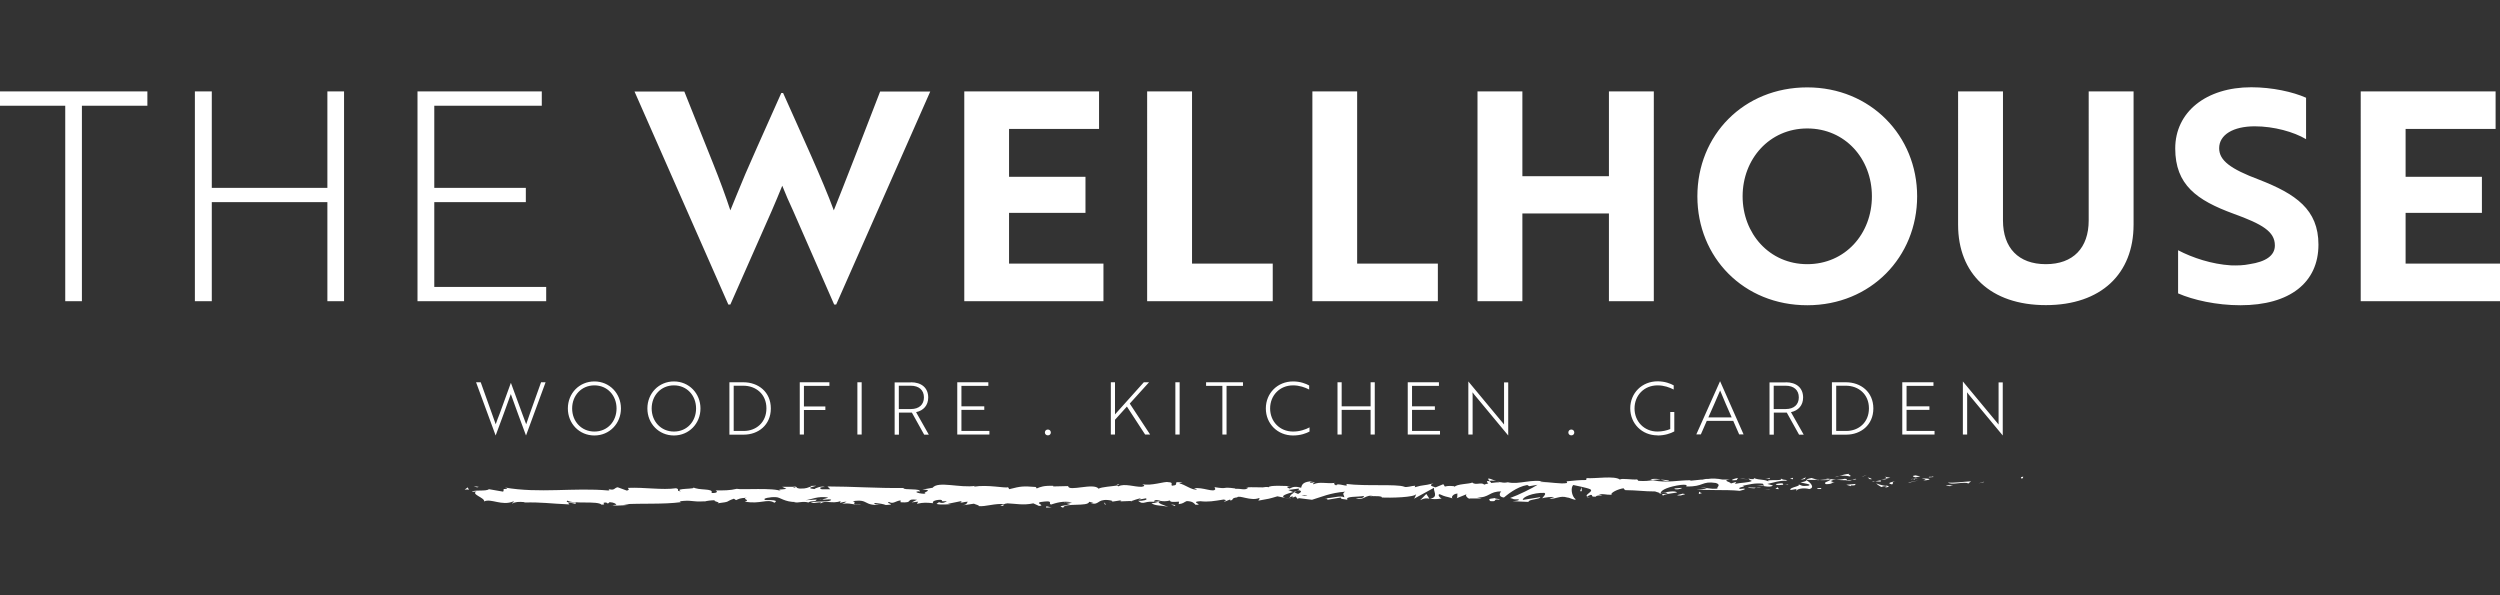 <svg id="Layer_1" data-name="Layer 1" xmlns="http://www.w3.org/2000/svg" viewBox="0 0 210 50" width="210" height="50"><rect x="0" y="0" width="210" height="50" fill="#333333" stroke="none"/><defs><style>.cls-1{fill:#fff;stroke-width:0}</style></defs><path class="cls-1" d="M6.88 8.88V25.3h-1.4V8.88H0v-1.2h12.38v1.2zM27.5 25.3v-8.32h-9.71v8.32h-1.42V7.68h1.42v8.1h9.71v-8.1h1.4V25.3zm7.57 0V7.68h10.44v1.2h-9.03v6.9h7.69v1.2h-7.69v7.12h9.4v1.2zM57.48 7.68l2.4 6c.59 1.47 1.1 2.86 1.47 3.99.27-.64.81-2.01 1.27-3.08l.98-2.23 2.03-4.55h.15c1.49 3.35 3.35 7.37 4.26 9.86.64-1.57 2.86-7.29 3.89-9.98h4.21l-7.9 17.89h-.17l-3.45-7.88c-.32-.68-.64-1.42-.91-2.1-.27.68-.59 1.42-.88 2.1l-3.48 7.88h-.17L53.3 7.69h4.18ZM81 25.3V7.68h11.32v3.15h-7.56v4.02h6.42v3.03h-6.42v4.26h7.93v3.16zm15.36 0V7.68h3.77v14.46h6.78v3.16zm13.88 0V7.68H114v14.46h6.78v3.16zm24.91 0v-7.37h-7.27v7.37h-3.77V7.68h3.77v7.12h7.27V7.68h3.77V25.3zm16.66-3.11c3.18 0 5.43-2.54 5.43-5.7s-2.25-5.7-5.43-5.7-5.43 2.57-5.43 5.7 2.25 5.7 5.43 5.7m0-14.85c5.31 0 9.23 4.06 9.23 9.15s-3.89 9.15-9.23 9.15-9.23-4.01-9.23-9.15 3.89-9.15 9.23-9.15m27.41 11.54c0 4.11-2.72 6.75-7.37 6.75s-7.37-2.64-7.37-6.75V7.68h3.77v10.84c0 2.3 1.3 3.67 3.6 3.67s3.6-1.37 3.6-3.67V7.68h3.77v11.21Zm3.74 5.76v-3.62c1.22.64 2.84 1.17 4.43 1.27.56.02 1.1 0 1.57-.1 1.35-.2 2.13-.71 2.13-1.57 0-1.17-1.05-1.79-3.48-2.67-3.08-1.13-4.89-2.42-4.89-5.48s2.59-5.14 6.39-5.14c1.76 0 3.5.39 4.6.88v3.48c-1.03-.61-2.69-1.08-4.31-1.08-1.81 0-2.99.71-2.99 1.84 0 1.03.95 1.74 3.35 2.64 3.08 1.2 4.99 2.5 4.99 5.46 0 3.18-2.4 5.09-6.56 5.09-2.01 0-3.96-.44-5.24-1m15.35.66V7.68h11.33v3.15h-7.56v4.02h6.41v3.03h-6.41v4.26H210v3.16zm-28.5 14.89c.19.01.12-.12.15-.15-.32.03-.14.18-.15.15m-3.6.41.41-.09.06-.05zm-2.57-.07c.28.23 1.08-.04 1.61.04l.09.05.24-.19c-.65.03-1.48.16-1.94.1m-1.6-.49c.1.09-.34.08.37.03-.04 0-.05-.02-.07-.02h-.3m.31-.01c.31 0-.21-.07 0 0m-1.45.06.41-.08c-.09-.05-.46-.06-.32-.1-.42.05-.34.1-.09.18m-.39.17.21-.04s-.09-.03-.21.04m.66-.11-.45.07c.06.04.07.11.21-.03-.04.07.05 0 .25-.05m.25.05c.23.05.53.08.12.16.79-.04.67-.2-.12-.16m2.06.57.31.07.27-.08c-.13.04-.6-.06-.58.01m-5.17-.77s.14.13.17.19l.31-.06c-.16-.03-.46-.06-.48-.13m.17.19-.46.09c.41 0 .48-.03.46-.09m1.8.34h.14l.75-.18zm-3.92-.47.2-.06.26-.12zm-.96-.04c.19-.09-.26-.16-.06-.22-.32.02-.58.1-.83.18.26-.04.53-.03.89.04"/><path class="cls-1" d="M154.11 40.09c.13-.02.26-.06.41-.11-.14.02-.27.05-.41.11m3.13.16s-.1-.11-.36-.14l.18.14zm-.17.01c-.2 0-.33 0-.39-.01.05 0 .17 0 .4.01m.21-.01h-.05s.03.02.05 0m1.93.16c-.27.08-.83.16-.29.28.19-.1-.12-.16.29-.28m-1.71.02.49.03s-.1-.09.04-.13l-.52.1Zm-.24.04.24-.04-.18-.01zm-2.33-.25c-.21.06-.44.07-.7.08.28.03.57.04.84.04.04-.04.16-.12-.14-.12m1.04.03h-.05c.03.01.05.02.05 0m-4.29.06s.03.02.04.03v-.02h-.05Zm3.44.05c.21.03.33 0 .45-.05l-.5.03c-.02.02-.02.03.05.03m-1.73-.21c.11.03.23.05.36.07-.11-.04-.32-.11-.36-.07m2.46.06h.03c-.07-.03-.06-.01-.03 0m0 0c-.11.02-.19.05-.28.09.13-.01.25-.03.35-.05-.03 0-.05-.02-.07-.04"/><path class="cls-1" d="M150.92 41.2c.04-.13.58-.25 1.06-.12.47-.1.16-.52-.25-.75-.01.06-.01.11-.49.19.17.07 1.07.16.66.28-.64.07-.52-.04-.83-.11.26.16-.81.24-.67.47l.56-.09s-.19.1-.04.13m1.73-.86.2-.02c-.23-.02-.39-.07-.68-.17-.33.07-.4.11-.42.16h.97z"/><path class="cls-1" d="M153.73 40.32c-.15.14-.63.2-.34.35.58-.01.41-.12.75-.18-.94.04.27-.08-.41-.15.18-.02.35-.03.51-.04q-.255-.03-.48-.06h.02c.04.02.05.03 0 .02h-.02c0 .02-.02.04-.04.05-.27-.03-.04-.04.04-.05 0 0 .01-.01.01-.02l-.94.08c.2.02.45.01.89 0m4.72.67s-.03-.02-.03-.03c-.06.02-.08.03.03.03m-.39-.08c.07-.02.12-.08.35-.06.19.04 0 .07 0 .11.13-.04.47-.1.05-.17l-.07.02c-.38-.05-.86-.22-.8-.24.11.13.21.21.46.34m-2.17-.26-.78.07.4.12-.02-.07c.44.03.35-.06.4-.12m-4.62-.35.35-.06.1-.15zm-.89-.09.23.05.03-.13zm-57 1.95-.23.04c.11-.01.18-.02.23-.04m1.66 0 .04-.06c-.08.04-.11.06-.04.06m30.66-1.75c-.33-.12-.71-.3-.67-.16l.1.14c.23-.03.41-.01.56.02m-17.05.93s.07.03.1.04c.08-.05.16-.09.22-.13-.1.03-.21.06-.32.09m-.23.59-.44-.09c.1.03.24.06.44.09m-24.1.43-.27.14c.42 0 .23-.07.27-.14m55.91-1.99c-.29-.05-.52-.08-.72-.08.35.08.63.2.72.08m-46.2.3c-.14.03-.2.05-.2.09.14-.02.23-.05.2-.09m44.65-.38.15.03c.21-.02.42-.04.68-.04-.26-.06-.55-.09-.83 0M51.4 42.43s-.05 0-.07-.02c0 .02.03.02.07.02m-9.59-1.37c.09 0 .25-.01.39-.01-.07 0-.19 0-.39.01m104.7-.84c.21-.01.03-.02 0 0m1.05.55s-.08.04-.09.07a.16.16 0 0 1 .09-.07m-11.05.41h-.02c.06.03.05.02.02 0m10.32-.9c-.08-.02-.17-.03-.28-.04.04.01.13.02.28.04m-.04-.06c.07 0 .13 0 .19.01.03-.02 0-.04-.19-.01"/><path class="cls-1" d="M146.21 40.23c.12 0 .24 0 .35.01-.04 0-.06-.02-.05-.02h-.3m-77.19 1.73s-.03 0-.05-.01c-.22.06-.12.05.05.01m51.07-.05h.02-.03Zm-.78.11c.33-.18.51-.16.76-.12l-.26-.4-.51.52Z"/><path class="cls-1" d="m66.72 40.92.14.04c-.32.05-.23 0-.14-.04m78.16-.49c.07-.02.07-.04.04-.07-.05.04-.21.04-.4.03.05.04.15.07.36.03m-.73-.06h-.02c-.35-.06-.23-.04.02 0m-34.33 1.27c-.12.05-.3.03-.5-.03.15-.01.32 0 .5.03m-12.32.44c-.16.03-.47.14-.59.04.18-.18.32-.09.59-.04m-8.11.14.54.12c-.65.21-1.13.14-.62.32.07-.44 2.11-.06 2.18-.5l.36.09c-.1 0-.12.02-.22.02.7.21.51-.32 1.41-.26.31.03.53.09.32.15l.7-.11c.2 0 .15.08-.05.08l1.06-.04c.15-.06.49-.17.66-.21.27.06-.13.05-.07.1l.59-.11c.24.11-.25.23-.65.21.55.43.49-.11 1.67.14l-.55.06c.36.25.79.15 1.42.31-.15-.08-1.26-.38-.62-.5.18.03.42.05.76-.04 0 .16.34.12.76.1l-.03.21c.45-.06.42-.17.68-.26.51.02.61.18.73.31.81.03-.56-.25.4-.3.68.08 1.15-.01 1.96-.14.47.07-.08.13.09.18l.42-.17c.1 0 .07.05.05.08.35-.07.03-.21.58-.27.15-.23 1.14.33 1.83.06.17.06-.08.13-.03.21.94-.17.81-.13 1.58-.36l.66.13c-.49-.15.13-.34.67-.49-.17-.07-.32-.14-.42-.17l.86-.12c.11.03.02.11-.12.19.06-.02.11-.03.16-.05.31.07.15.19-.07.31-.1-.04-.21-.08-.31-.13-.21.13-.41.27-.37.39.06-.02.16-.05.28-.06-.06.03-.09.07-.07.09.03.02.12-.02.26-.08l.2.23.05-.09 1.13.14c.81-.24 1.51-.58 2.79-.68-.32.17-.07.28-.08.48-.35-.21-.99.1-1.66.06.35.02.27.12.18.15l1.19-.2c-.03.16.25.12.56.19-.24-.32.88-.22 1.37-.32.03.11-.08.22-.67.2.65.24.84-.38 1.48-.18-.14 0-.22-.01-.28.04.34-.1 1.16-.03.96.07h-.14c.96.04 2.91-.01 3.05-.29 0 .04-.12.33-.18.39l1.7-.93c-.15.24.43.8-.36.93.23.03.51.07.99-.02-.16-.03-.39-.34-.18-.36.58.26.4.14 1.12.36-.23-.05.02-.42.39-.41-.06.06.03.37-.1.4l.91-.37c-.23.07-.04.31.17.41-.09-.07.79 0 1.04-.04l-.39-.08c1.03.05 1.02-.52 2.04-.5-.12.08-.3.46.22.51.24-.19 1.05-.9 1.96-1.05l.17.1.7-.12c-.43.28-1.64.88-2.31 1.11.39.08.11.13.69.11.2.1-.32.15-.49.16l1.35.06c-.06-.22 1.03-.22.98-.4l-1.46.23c-.06-.22.84-.62 1.8-.59.24.08-.18.39-.16.46.12-.08.91-.15.99-.1l-.4.12c.53.08.87-.29 1.51-.09.22.01.66.28.7.15-.36-.25-.44-1.01-.2-1.2.08.02 1.16.23 1.41.35.36.19-.54.47-.23.63.01-.06.21-.13.3-.16.23.05-.09.18.41.16.08-.22 1.02.01.24-.19.49-.07.52.04 1.1.03-.18-.14.52-.49 1.01-.55-.03.06.08.13.14.16 1.01.01 1.55.11 2.49.11.09.05.54.12.35.21.13-.04.26-.12.55-.12.56.19-.65.03-.22.26.04-.13.75-.18 1.16-.26-.13-.2-.96-.03-1.37.05 0-.27.72-.56 1.7-.69.78-.07.34.17.47.13 1.47.04 1.25-.48 2.47-.29.49.17.02.35.13.47-.64.07-.98-.1-1.41-.1l.53.08c-.2.06-.63.11-.86.06.41.15 2.48.02 3.61.15.2-.06.55-.12.38-.19l-.36.03c-.33-.14.67-.2.22-.26.48-.1 1.02-.26 1.7-.18l.13.2c-.01-.06-.44-.12-.63-.05.28-.09 1.04.26 1.35 0l-.47-.13c.48-.1 1.08-.32 1.68-.26-.27-.19-.14.02-.57-.2.37.28-1.53 0-.94.29-.44-.26-.76-.11-1.33-.33.02.07.2.12-.3.09-.02.02-.08.04-.11.06h-.03.03c-.02.01-.02.01.01 0 .12.03.22.06.26.1-.25.15-1.05.15-1.32.23-.3-.03.12-.08-.04-.14l-.4.12c-.04-.14-.8-.24-.09-.33h-.63c-.37-.08-.89-.11-1.2-.05-.3-.03-.75.16-.49.05l-.99.1v-.04c-.99-.01-2.03.25-3.15 0-.33.04-.67.09-1.22.05l-.11-.12c-.42.05-1.27-.12-1.45.01-.46-.34-2.06-.06-2.8-.12l-.03.16c-.51 0-1 .04-1.64.11l.04.14c-.55.12-1.41-.1-2.28-.08.06-.06.28-.04.43 0-1.04-.32-2.19.25-3.13.02-.23.05-.4.04-.57 0h.06-.1c-.1-.02-.21-.05-.33-.08.1.03.19.06.27.08-.18 0-.46.02-.72.06l-.12-.15h-.06c-.26-.06-.21.07-.07.19-.13.03-.26.06-.35.1-.22-.25-.71.09-1-.18-.18.13-1.35.11-1.49.38 0-.04-.09-.05.06-.06-.3-.03-.6-.06-.87.02l-.13-.2-.65.27c-.4-.12-.56-.19-.17-.34-.95.24-.77.09-1.58.33l.04-.13c-.29 0-.75.18-.93.08-.65-.24-3.21-.02-4.87-.23.32.37-.77-.16-.84.13-.1-.09-.33-.14-.06-.22-.85.09-1.28-.13-1.86.12-.1-.09.18-.13.09-.18-.07.02-.27.08-.36.03s.12-.08.26-.11c-.87.02-.95.29-1.01.55-.44-.12-.66-.1-.98.07-.15-.08-.41-.17.13-.2-.3-.01-1.85-.11-1.88.09-.09-.05-.42-.01-.5.01-.68 0-.74-.03-1.41 0l.19.03c-.26.25-.55.06-1.09.09v-.03c-1.22-.17-.52.09-1.74-.11l.07.16c-.11.33-1.08-.19-1.79-.06l.26.09c-.39.12-1.08-.45-1.47-.49-.08-.03.13-.05.25-.07-1.02-.19-.13.2-.89.25-.14-.11.18-.28-.33-.3-.25-.09-1.47.36-2.17.16.15.08.31.17-.05.23-.54.03-1.46-.31-1.94-.04-.07-.02-.09-.04-.1-.07-.41.07-1.34.12-1.58.27-.38-.53-2.56.28-2.55-.22l-1.27.03.03-.05c-.81-.03-1.1.09-1.38.21-.19-.03-.05-.08-.04-.11-1.18-.09-1.3-.07-2.29.18l-.1-.16c-.27.09-1.71-.24-2.87-.05.01-.02.04-.05.13-.07-1.3.2-3.13-.43-3.6.16l-.86.15c1.11.04-.16.25.29.35-.44.04-1.13-.17-.6-.2l.08.03c.2-.31-1.39-.1-1.36-.31-2.19.03-4.33-.13-6.38-.13l.24.24h-.72c-.19-.06-.25-.19.26-.19-.27-.13-.86.12-.87.17-1-.09.39-.28.08-.28l-.42.02.09.03c-.34.1-.37.2-.98.19-.39-.05-.2-.14-.35-.15 0-.02-.05-.03-.24 0h-.9l.36.17c-.4.09-.85 0-.43.2-.61-.32-3.37-.1-3.74-.2-.56.14-1.11.14-1.8.13.17.04.27.25-.32.22.21-.43-1.08-.18-1.56-.49.43.2-1.68.06-1.01.35-.49-.03-.03-.16-.41-.26-1.17.17-2.59-.09-4.04-.03-.02.06.22.14-.09.23l-.77-.28c-.29.03-.26.33-.79.13.07.05.18.12 0 .14-2.84-.26-5.81.26-8.69-.25.39.11.13.12-.17.13.19.03 0 .14.04.22l-1.21-.21c-.22.21-1.3.02-1.42.23l.38-.04c-.51.24.72.53.64.84.57-.28 1.5.4 2.44 0 .21.06-.18.1-.07.17.24-.13.52-.16 1.05-.11l-.06.03c1.49-.04 2.13.09 3.8.16l-.12-.15c.36.02.44.07.6.1.41-.23-1.01 0-.64-.27.48.31 2.54 0 2.86.34.55 0-.16-.18.39-.18l.15.09.14-.12c.36.02.55.14.56.22-.09 0-.25.02-.34.03.47.11 1.33-.05 1.49-.01l-.53-.06c1.51-.1 3.35.02 4.81-.18l-.11-.07c1.11-.14.89.07 2.12 0l-.04.02c.24-.07.57-.11.91-.11-.31.09.58.16.18.26 1.21-.15.6-.12 1.39-.39l.18.12c.27-.11.29-.17.9-.2-.5.11.39.18-.17.32 1.28.26 1.9-.28 2.49.1.59-.33-1.11-.18-.78-.25-.28-.11.48-.25.89-.22.41 0 .7.42 1.73.41-.1 0-.11.02-.21.02.39.08.75-.12 1.23.02.26-.2.61 0 .69-.25l-.95.06c.54-.07 1.04-.37 1.92-.23-.07.05-.33.12-.51.16.26.07.5-.05.76.02-.08.26-1.15.06-1.72.26.28.11 1.08-.19.8.09.41-.36 1.01.04 1.71-.23l-.04.15c.11-.03.34-.1.54-.1l-.37.2c.56-.17 1.09.14 1.63.05-1.13.01-.26-.18-.74-.29 1.4-.21.81.4 2.37.31-.21.02-.8-.09-.47-.16.3.03.69.09.88.17 1.04-.04-.16-.16.28-.25.35.19.51-.08.96-.14v.16c1.19.09.32-.33 1.38-.21l-.45.22.55-.06-.11.18c.6-.13.79-.1 1.38-.05-.14-.11.08-.28.6-.29.36.09-.2.15.54.12-.17.1-.35.22-.67.08-.03.05-.16.1-.2.15.38.1.97.02 1.24.02-.1 0-.23-.01-.29-.03l1.08-.22c.17.06.04.11-.1.15.22-.02.37-.09.69-.11-.08.13-.06.26-.51.32l1.03-.15c.07.05.53.15.39.2.57.07 1.39-.25 2.15-.16.04-.03.12-.05.28-.07.71.03 1.34.18 2.17 0l.48.22c.66-.05-.65-.28.45-.37.78-.08.29.19.56.25.38-.12 1.05-.35 1.77-.17-.24.04-.42.01-.64.03"/><path class="cls-1" d="M108.42 41.86s-.06-.05-.07-.08c-.06.03-.06.06.07.08m-24.08.48h-.02c-.01 0-.02.02-.03.03zm49.27-.53a.9.9 0 0 1-.29-.08c0 .04.06.07.29.08m15.12-1.67-.47.04c.23 0 .31.03.42.05-.01-.04-.1-.09.05-.09m4.05.94c.07-.02.14 0 .21-.02l-.02-.07c-.29 0-.49.07-.19.09m-3.61-.42c.04.13.33.08.66.06h-.06c.09-.18-.25-.12-.6-.06m.73.05c.1 0 .2-.01.3 0 .04-.07-.12-.01-.3 0m-4.1-.38c.16.03.1-.17.18-.12.17-.17-1.03.21-.18.12m3.33.73.3.03-.11-.16zm-2.28-.08.52.04s.06-.04.14-.06c-.32 0-.67-.03-.66.01m.67 0c.17 0 .33 0 .42-.03-.09 0-.29 0-.42.03m1.2.17-.15-.03-.37-.01zm-7.48-.16-.57.05c-.06.06.1.09.31.07.14-.04.35-.06.26-.12m1.73.44c-.15-.03-.16-.07-.25-.12l-.02.2zm-1.66.05c-.06.06-.83.16-.1.15.06-.06.63-.11.1-.15m-8.58-.21h.14l-.02-.33zm-7.56.83c.68.08.16-.2.77-.11.16-.08-.5-.08-.34-.15-.41.08-.62.04-.43.25"/><path class="cls-1" d="M125.6 41.84c.07-.01.13-.03.21-.05-.12.02-.17.04-.21.05m-85.53-.9.15-.04-.43-.07zm-.68.21-.1-.21-.26.19c.1-.01.29-.03.36.02M98.7 42.5l.03-.05c-.07-.05-.17-.06-.37-.07zm-5.89-.13.1.01-.19-.19zm-4.93.27c.2 0 .44-.04.64-.03-.44.04-.7-.21-.64.03m-47.5-10.53.93 2.6.33.93c.1-.29.21-.59.34-.91l.93-2.56h.01l.94 2.56.34.91.32-.93.93-2.6h.38l-1.64 4.46h-.01l-.67-1.81-.6-1.66c-.2.55-.4 1.11-.6 1.66l-.67 1.81h-.01l-1.64-4.46h.38Zm9.55 4.14c1.1 0 1.86-.85 1.86-1.94s-.77-1.94-1.86-1.94-1.87.85-1.87 1.94.78 1.94 1.87 1.94m0-4.21c1.27 0 2.23 1.01 2.23 2.27s-.96 2.27-2.23 2.27-2.23-1-2.23-2.27.96-2.27 2.23-2.27m6.68 4.21c1.1 0 1.86-.85 1.86-1.94s-.77-1.94-1.86-1.94-1.87.85-1.87 1.94.78 1.94 1.87 1.94m0-4.21c1.27 0 2.23 1.01 2.23 2.27s-.96 2.27-2.23 2.27-2.23-1-2.23-2.27.96-2.27 2.23-2.27m5.02.37v3.79h.85c1.03 0 1.9-.71 1.9-1.9s-.88-1.9-1.94-1.9h-.82Zm-.36 4.09v-4.39h1.18c1.23 0 2.3.8 2.3 2.2s-1.07 2.2-2.27 2.2h-1.21Zm6.26-4.09v1.73h1.8v.3h-1.8v2.06h-.35v-4.39h2.49v.3zm4.49-.3h.36v4.39h-.36zm3.48.3v1.95h1.01c.69 0 1.1-.37 1.1-.98s-.41-.98-1.11-.98h-1Zm1.01-.3c.91 0 1.46.48 1.46 1.28 0 .66-.4 1.1-1.02 1.23l1.07 1.89h-.39l-1.03-1.85h-1.09v1.85h-.36v-4.39h1.37Zm3.9 4.39v-4.39h2.61v.3h-2.26v1.72h1.92v.3h-1.92v1.77h2.35v.3zm7.61-.42c.14 0 .25.1.25.25s-.11.24-.25.24-.25-.1-.25-.24.1-.25.25-.25m6.88-2.18 1.71 2.6h-.42l-1.53-2.35-1 1.11v1.24h-.35v-4.39h.35v2.7l2.42-2.7h.44zm3.83-1.79h.36v4.39h-.36zm4.3.3v4.09h-.35v-4.09h-1.37v-.3h3.1v.3zm6.94.31c-.35-.18-.82-.35-1.35-.35-1.13 0-1.93.85-1.93 1.94s.8 1.94 1.93 1.94c.56 0 1.04-.17 1.38-.35v.35c-.28.15-.75.33-1.38.33-1.31 0-2.29-.99-2.29-2.27s.98-2.27 2.29-2.27c.61 0 1.08.19 1.35.34v.35Zm5.16 3.78v-2.07h-2.43v2.07h-.35v-4.39h.35v2.02h2.43v-2.02h.35v4.39zm3.12 0v-4.39h2.62v.3h-2.26v1.72h1.92v.3h-1.92v1.77h2.35v.3zm5.56-3.4s-.1-.11-.12-.15c0 .07.01.16.01.28v3.27h-.36v-4.46l2.88 3.47c.04.05.1.12.12.15v-3.54h.35v4.46l-2.88-3.47Zm8.18 2.98c.14 0 .25.1.25.25s-.11.24-.25.24-.25-.1-.25-.24.1-.25.25-.25m7.24.49c-1.31 0-2.29-.99-2.29-2.27s.98-2.27 2.3-2.27c.61 0 1.08.19 1.35.34v.35c-.35-.18-.81-.35-1.35-.35-1.15 0-1.94.85-1.94 1.94s.8 1.94 1.93 1.94c.39 0 .78-.09 1.07-.21v-1.43h.34v1.63c-.33.18-.82.34-1.41.34m6.23-1.52c-.34-.77-.66-1.5-.97-2.26-.32.76-.65 1.49-.99 2.26zm-.98-3.03h.01l1.97 4.46h-.37l-.5-1.14h-2.22l-.5 1.14h-.38zm4.51.38v1.95H150c.69 0 1.1-.37 1.1-.98s-.41-.98-1.11-.98h-1Zm1.01-.3c.91 0 1.46.48 1.46 1.28 0 .66-.4 1.1-1.02 1.23l1.07 1.89h-.39l-1.03-1.85H149v1.85h-.36v-4.39h1.37Zm4.24.3v3.79h.85c1.03 0 1.9-.71 1.9-1.9s-.88-1.9-1.94-1.9h-.82Zm-.36 4.09v-4.39h1.18c1.23 0 2.3.8 2.3 2.2s-1.07 2.2-2.27 2.2h-1.21Zm5.91 0v-4.39h2.62v.3h-2.26v1.72h1.92v.3h-1.92v1.77h2.35v.3zm5.56-3.4s-.1-.11-.12-.15c0 .07.01.16.01.28v3.27h-.36v-4.46l2.88 3.47c.04.05.1.12.12.15v-3.54h.35v4.46l-2.88-3.47Z"/></svg>